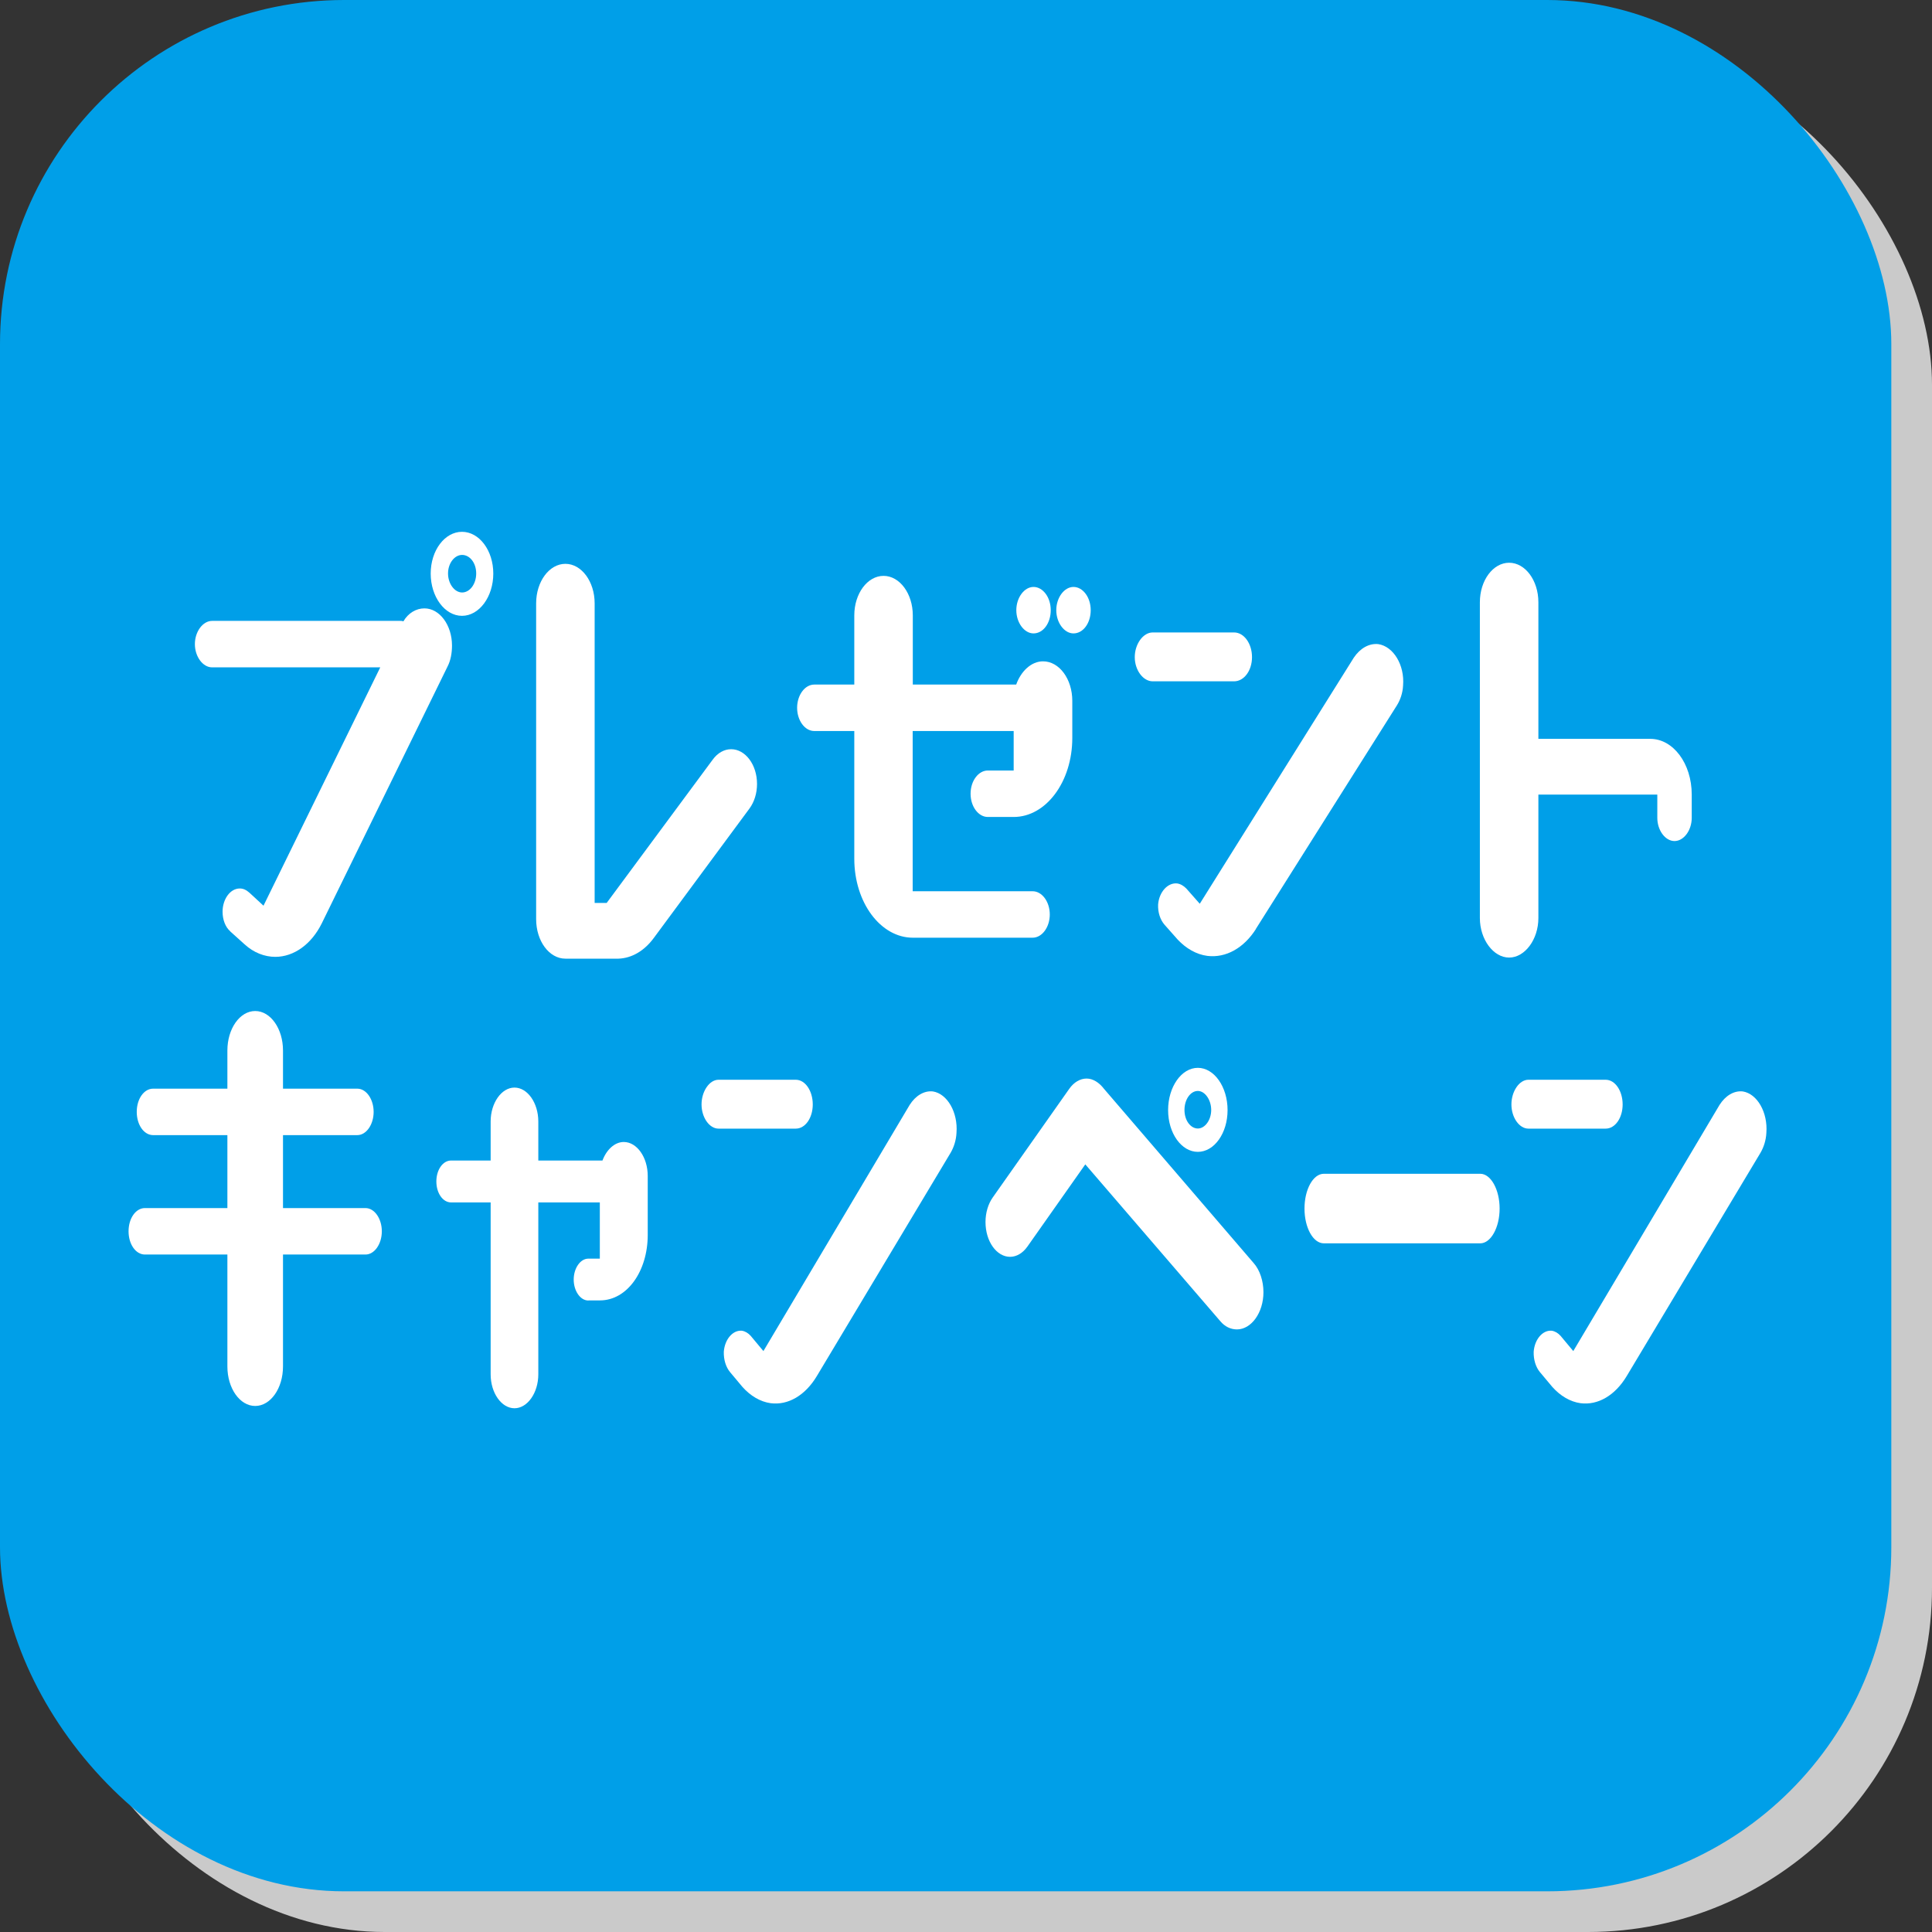 <?xml version="1.0" encoding="UTF-8"?><svg id="_レイヤー_2" xmlns="http://www.w3.org/2000/svg" viewBox="0 0 160.5 160.5"><rect x="0" y="0" width="160.5" height="160.5" fill="#333333" stroke="none"/><defs><style>.cls-1{fill:none;stroke:#009fe8;stroke-linecap:round;stroke-linejoin:round;stroke-width:9.85px;}.cls-2{fill:#cacaca;}.cls-3{fill:#fff;}.cls-4{fill:#009fe8;}</style></defs><g id="_ボタン"><rect class="cls-2" x="3.38" y="3.38" width="157.12" height="157.12" rx="28.59" ry="28.59"/><rect class="cls-4" x="0" width="157.12" height="157.12" rx="28.59" ry="28.59"/><path class="cls-1" d="M19.12,77.36c-.4-.35-.63-.96-.63-1.62,0-1.04.63-1.93,1.43-1.93.29,0,.54.12.8.35l1.17,1.08,9.7-19.8h-13.97c-.77,0-1.43-.89-1.43-1.93s.66-1.93,1.43-1.93h15.66c.06,0,.14,0,.23.04.4-.69,1.06-1.08,1.75-1.08,1.26,0,2.29,1.39,2.29,3.09,0,.62-.11,1.24-.37,1.74l-10.45,21.34c-.86,1.74-2.32,2.78-3.86,2.78-.89,0-1.8-.35-2.55-1.04l-1.2-1.08ZM35.78,47.65c0-1.93,1.17-3.47,2.6-3.47s2.6,1.54,2.6,3.47-1.17,3.51-2.6,3.51-2.6-1.58-2.6-3.51ZM38.39,46.1c-.63,0-1.17.69-1.17,1.54s.54,1.58,1.17,1.58,1.17-.69,1.17-1.58-.54-1.54-1.17-1.54Z"/><path class="cls-1" d="M54.3,77.94c-.77,1.04-1.8,1.66-2.92,1.7h-4.41c-1.35,0-2.43-1.47-2.43-3.28v-26.24c0-1.81,1.09-3.28,2.43-3.28s2.43,1.47,2.43,3.28v24.89h1l8.82-11.92c.4-.54.94-.85,1.52-.85,1.17,0,2.15,1.27,2.15,2.89,0,.77-.23,1.5-.63,2.04l-7.96,10.77Z"/><path class="cls-1" d="M75.84,77.9c-2.69,0-4.87-2.93-4.87-6.56v-10.61h-3.32c-.8,0-1.43-.89-1.43-1.93s.63-1.93,1.43-1.93h3.32v-5.75c0-1.81,1.09-3.28,2.43-3.28s2.43,1.47,2.43,3.28v5.75h8.59c.4-1.12,1.26-1.93,2.23-1.93,1.35,0,2.43,1.47,2.43,3.28v3.09c0,3.63-2.18,6.56-4.87,6.56h-2.15c-.77,0-1.43-.85-1.43-1.93s.66-1.93,1.43-1.93h2.15v-3.28h-8.39v13.31h9.96c.8,0,1.43.89,1.43,1.93s-.63,1.93-1.43,1.93h-9.96ZM85.86,52.62c-.77,0-1.43-.89-1.43-1.93s.66-1.93,1.43-1.93,1.43.85,1.43,1.93-.63,1.93-1.43,1.93ZM89.18,52.62c-.77,0-1.43-.89-1.43-1.93s.66-1.93,1.43-1.93,1.43.85,1.43,1.93-.63,1.93-1.43,1.93Z"/><path class="cls-1" d="M95.76,56.6c-.8,0-1.49-.93-1.49-2.01s.69-2.05,1.49-2.05h6.76c.83,0,1.49.93,1.49,2.05s-.66,2.01-1.49,2.01h-6.76ZM104.34,77.17c-1,1.58-2.49,2.43-4.04,2.24-.92-.12-1.77-.62-2.46-1.35l-1.09-1.23c-.37-.42-.57-1.04-.54-1.7.09-1.04.8-1.81,1.57-1.74.29.04.54.19.77.42l1.12,1.27,12.8-20.45c.52-.77,1.26-1.2,2.03-1.12,1.26.19,2.2,1.74,2.06,3.44-.03.62-.23,1.2-.52,1.66l-11.71,18.56Z"/><path class="cls-1" d="M140.54,67.94c0,1.04-.66,1.93-1.43,1.93s-1.43-.89-1.43-1.93v-1.93h-9.88v10.26c0,1.77-1.12,3.28-2.43,3.28s-2.43-1.51-2.43-3.28v-26.24c0-1.81,1.09-3.28,2.43-3.28s2.43,1.47,2.43,3.28v11.35h9.3c1.89,0,3.44,2.04,3.44,4.63v1.93Z"/><path class="cls-1" d="M23.51,104.22v9.3c0,1.81-1.03,3.28-2.31,3.28s-2.31-1.47-2.31-3.28v-9.3h-6.85c-.76,0-1.36-.85-1.36-1.93s.6-1.93,1.36-1.93h6.85v-6.06h-6.17c-.76,0-1.36-.85-1.36-1.93s.6-1.93,1.36-1.93h6.17v-3.17c0-1.81,1.03-3.28,2.31-3.28s2.31,1.47,2.31,3.28v3.17h6.17c.76,0,1.36.89,1.36,1.93s-.6,1.93-1.36,1.93h-6.17v6.06h6.85c.76,0,1.36.89,1.36,1.93s-.6,1.93-1.36,1.93h-6.85Z"/><path class="cls-1" d="M48.88,108.04c-.68,0-1.22-.81-1.22-1.74s.54-1.74,1.22-1.74h.95v-4.67h-5.11v14.28c0,1.54-.9,2.82-1.98,2.82s-1.98-1.27-1.98-2.82v-14.28h-3.29c-.68,0-1.22-.77-1.22-1.74s.54-1.74,1.22-1.74h3.29v-3.24c0-1.54.9-2.82,1.98-2.82s1.98,1.27,1.98,2.82v3.24h5.33c.33-.89,1.01-1.54,1.77-1.54,1.09,0,1.99,1.27,1.99,2.82v4.9c0,3.01-1.71,5.44-3.97,5.44h-.95Z"/><path class="cls-1" d="M59.69,93.76c-.76,0-1.41-.93-1.41-2.01s.65-2.05,1.41-2.05h6.42c.79,0,1.41.93,1.41,2.05s-.62,2.01-1.41,2.01h-6.42ZM67.85,114.33c-.95,1.58-2.37,2.43-3.83,2.24-.87-.12-1.69-.62-2.34-1.35l-1.03-1.23c-.35-.42-.54-1.04-.52-1.7.08-1.04.76-1.81,1.5-1.74.27.04.52.19.73.42l1.06,1.27,12.15-20.45c.49-.77,1.2-1.2,1.93-1.12,1.2.19,2.09,1.74,1.96,3.44-.03.62-.22,1.2-.49,1.66l-11.12,18.56Z"/><path class="cls-1" d="M90.16,96.73l-4.81,6.83c-.38.54-.9.85-1.44.85-1.11,0-2.04-1.27-2.04-2.89,0-.77.22-1.5.6-2.04l6.36-9.03c.38-.54.9-.85,1.44-.85s1.06.35,1.44.85l12.43,14.47c.52.58.82,1.5.82,2.43,0,1.7-1.01,3.09-2.2,3.09-.52,0-1.01-.23-1.39-.69l-11.2-13.01ZM99.51,95.69c-1.36,0-2.47-1.54-2.47-3.47s1.11-3.51,2.47-3.51,2.47,1.58,2.47,3.51-1.11,3.47-2.47,3.47ZM99.51,90.63c-.6,0-1.11.69-1.11,1.58s.52,1.54,1.11,1.54,1.11-.7,1.11-1.54-.52-1.58-1.11-1.58Z"/><path class="cls-1" d="M109.98,103.29c-.9,0-1.61-1.31-1.61-2.89s.71-2.89,1.61-2.89h12.99c.88,0,1.61,1.31,1.61,2.89s-.73,2.89-1.61,2.89h-12.99Z"/><path class="cls-1" d="M126.97,93.76c-.76,0-1.41-.93-1.41-2.01s.65-2.05,1.41-2.05h6.42c.79,0,1.41.93,1.41,2.05s-.62,2.01-1.41,2.01h-6.42ZM135.13,114.33c-.95,1.58-2.37,2.43-3.83,2.24-.87-.12-1.69-.62-2.34-1.35l-1.03-1.23c-.35-.42-.54-1.04-.52-1.7.08-1.04.76-1.81,1.5-1.74.27.04.52.19.73.42l1.06,1.27,12.15-20.45c.49-.77,1.2-1.2,1.93-1.12,1.2.19,2.09,1.74,1.96,3.44-.03.62-.22,1.2-.49,1.66l-11.12,18.56Z"/><path class="cls-3" d="M19.12,77.36c-.4-.35-.63-.96-.63-1.62,0-1.04.63-1.93,1.43-1.93.29,0,.54.12.8.35l1.17,1.08,9.7-19.8h-13.97c-.77,0-1.43-.89-1.43-1.93s.66-1.93,1.43-1.93h15.66c.06,0,.14,0,.23.04.4-.69,1.06-1.08,1.75-1.08,1.26,0,2.29,1.39,2.29,3.09,0,.62-.11,1.24-.37,1.74l-10.45,21.34c-.86,1.74-2.32,2.78-3.86,2.78-.89,0-1.8-.35-2.55-1.04l-1.2-1.08ZM35.78,47.65c0-1.93,1.17-3.47,2.6-3.47s2.6,1.54,2.6,3.47-1.17,3.51-2.6,3.51-2.6-1.58-2.6-3.51ZM38.39,46.1c-.63,0-1.17.69-1.17,1.54s.54,1.58,1.17,1.58,1.17-.69,1.17-1.58-.54-1.54-1.17-1.54Z"/><path class="cls-3" d="M54.3,77.94c-.77,1.04-1.8,1.66-2.92,1.7h-4.41c-1.35,0-2.43-1.47-2.43-3.28v-26.24c0-1.81,1.09-3.28,2.43-3.28s2.43,1.47,2.43,3.28v24.89h1l8.82-11.92c.4-.54.94-.85,1.52-.85,1.17,0,2.15,1.27,2.15,2.89,0,.77-.23,1.5-.63,2.04l-7.96,10.77Z"/><path class="cls-3" d="M75.84,77.9c-2.69,0-4.87-2.93-4.87-6.56v-10.61h-3.32c-.8,0-1.43-.89-1.43-1.93s.63-1.93,1.43-1.93h3.32v-5.75c0-1.81,1.09-3.28,2.43-3.28s2.43,1.47,2.43,3.28v5.75h8.59c.4-1.12,1.26-1.93,2.23-1.93,1.35,0,2.43,1.47,2.43,3.28v3.09c0,3.63-2.18,6.56-4.87,6.56h-2.15c-.77,0-1.43-.85-1.43-1.93s.66-1.93,1.43-1.93h2.15v-3.28h-8.39v13.31h9.96c.8,0,1.43.89,1.43,1.93s-.63,1.93-1.43,1.93h-9.96ZM85.86,52.62c-.77,0-1.43-.89-1.43-1.93s.66-1.93,1.43-1.93,1.43.85,1.43,1.93-.63,1.93-1.43,1.93ZM89.18,52.62c-.77,0-1.43-.89-1.43-1.93s.66-1.93,1.43-1.93,1.43.85,1.43,1.93-.63,1.93-1.43,1.93Z"/><path class="cls-3" d="M95.76,56.6c-.8,0-1.49-.93-1.49-2.01s.69-2.05,1.49-2.05h6.76c.83,0,1.49.93,1.49,2.05s-.66,2.01-1.49,2.01h-6.76ZM104.34,77.17c-1,1.58-2.49,2.43-4.04,2.24-.92-.12-1.77-.62-2.46-1.35l-1.09-1.23c-.37-.42-.57-1.04-.54-1.7.09-1.04.8-1.81,1.57-1.74.29.04.54.19.77.42l1.12,1.27,12.8-20.45c.52-.77,1.26-1.2,2.03-1.12,1.26.19,2.2,1.74,2.06,3.44-.03.62-.23,1.2-.52,1.66l-11.71,18.56Z"/><path class="cls-3" d="M140.54,67.94c0,1.04-.66,1.93-1.43,1.93s-1.43-.89-1.43-1.93v-1.93h-9.88v10.26c0,1.77-1.12,3.28-2.43,3.28s-2.43-1.51-2.43-3.28v-26.24c0-1.81,1.09-3.28,2.43-3.28s2.43,1.47,2.43,3.28v11.35h9.3c1.89,0,3.44,2.04,3.44,4.63v1.93Z"/><path class="cls-3" d="M23.51,104.22v9.3c0,1.81-1.03,3.28-2.31,3.28s-2.31-1.47-2.31-3.28v-9.3h-6.85c-.76,0-1.36-.85-1.36-1.93s.6-1.93,1.36-1.93h6.85v-6.06h-6.17c-.76,0-1.36-.85-1.36-1.93s.6-1.93,1.36-1.93h6.17v-3.17c0-1.81,1.03-3.28,2.31-3.28s2.31,1.47,2.31,3.28v3.17h6.17c.76,0,1.36.89,1.36,1.93s-.6,1.93-1.36,1.93h-6.17v6.06h6.85c.76,0,1.36.89,1.36,1.93s-.6,1.93-1.36,1.93h-6.85Z"/><path class="cls-3" d="M48.88,108.04c-.68,0-1.22-.81-1.22-1.74s.54-1.74,1.22-1.74h.95v-4.67h-5.11v14.28c0,1.54-.9,2.82-1.98,2.82s-1.98-1.27-1.98-2.82v-14.28h-3.29c-.68,0-1.22-.77-1.22-1.74s.54-1.74,1.22-1.74h3.29v-3.24c0-1.54.9-2.82,1.98-2.82s1.98,1.27,1.98,2.82v3.24h5.33c.33-.89,1.01-1.54,1.77-1.54,1.09,0,1.99,1.27,1.99,2.82v4.9c0,3.01-1.71,5.44-3.97,5.44h-.95Z"/><path class="cls-3" d="M59.69,93.76c-.76,0-1.41-.93-1.41-2.01s.65-2.05,1.41-2.05h6.42c.79,0,1.41.93,1.41,2.05s-.62,2.01-1.41,2.01h-6.42ZM67.85,114.33c-.95,1.58-2.37,2.43-3.83,2.24-.87-.12-1.69-.62-2.34-1.35l-1.03-1.23c-.35-.42-.54-1.04-.52-1.7.08-1.04.76-1.81,1.5-1.74.27.04.52.19.73.42l1.06,1.27,12.15-20.45c.49-.77,1.2-1.2,1.93-1.12,1.2.19,2.09,1.74,1.96,3.44-.03.62-.22,1.2-.49,1.66l-11.12,18.56Z"/><path class="cls-3" d="M90.16,96.73l-4.81,6.83c-.38.54-.9.85-1.44.85-1.11,0-2.04-1.27-2.04-2.89,0-.77.22-1.5.6-2.04l6.36-9.03c.38-.54.9-.85,1.44-.85s1.06.35,1.44.85l12.43,14.47c.52.58.82,1.5.82,2.43,0,1.7-1.01,3.09-2.2,3.09-.52,0-1.01-.23-1.39-.69l-11.2-13.01ZM99.51,95.69c-1.36,0-2.47-1.54-2.47-3.47s1.11-3.51,2.47-3.51,2.47,1.58,2.47,3.51-1.11,3.47-2.47,3.47ZM99.51,90.63c-.6,0-1.11.69-1.11,1.58s.52,1.54,1.11,1.54,1.11-.7,1.11-1.54-.52-1.58-1.11-1.58Z"/><path class="cls-3" d="M109.98,103.29c-.9,0-1.61-1.31-1.61-2.89s.71-2.89,1.61-2.89h12.99c.88,0,1.61,1.31,1.61,2.89s-.73,2.89-1.61,2.89h-12.99Z"/><path class="cls-3" d="M126.97,93.76c-.76,0-1.41-.93-1.41-2.01s.65-2.05,1.41-2.05h6.42c.79,0,1.41.93,1.41,2.05s-.62,2.01-1.41,2.01h-6.42ZM135.13,114.33c-.95,1.58-2.37,2.43-3.83,2.24-.87-.12-1.69-.62-2.34-1.35l-1.03-1.23c-.35-.42-.54-1.04-.52-1.7.08-1.04.76-1.81,1.5-1.74.27.04.52.19.73.42l1.06,1.27,12.15-20.45c.49-.77,1.2-1.2,1.93-1.12,1.2.19,2.09,1.74,1.96,3.44-.03.62-.22,1.2-.49,1.66l-11.12,18.56Z"/></g></svg>